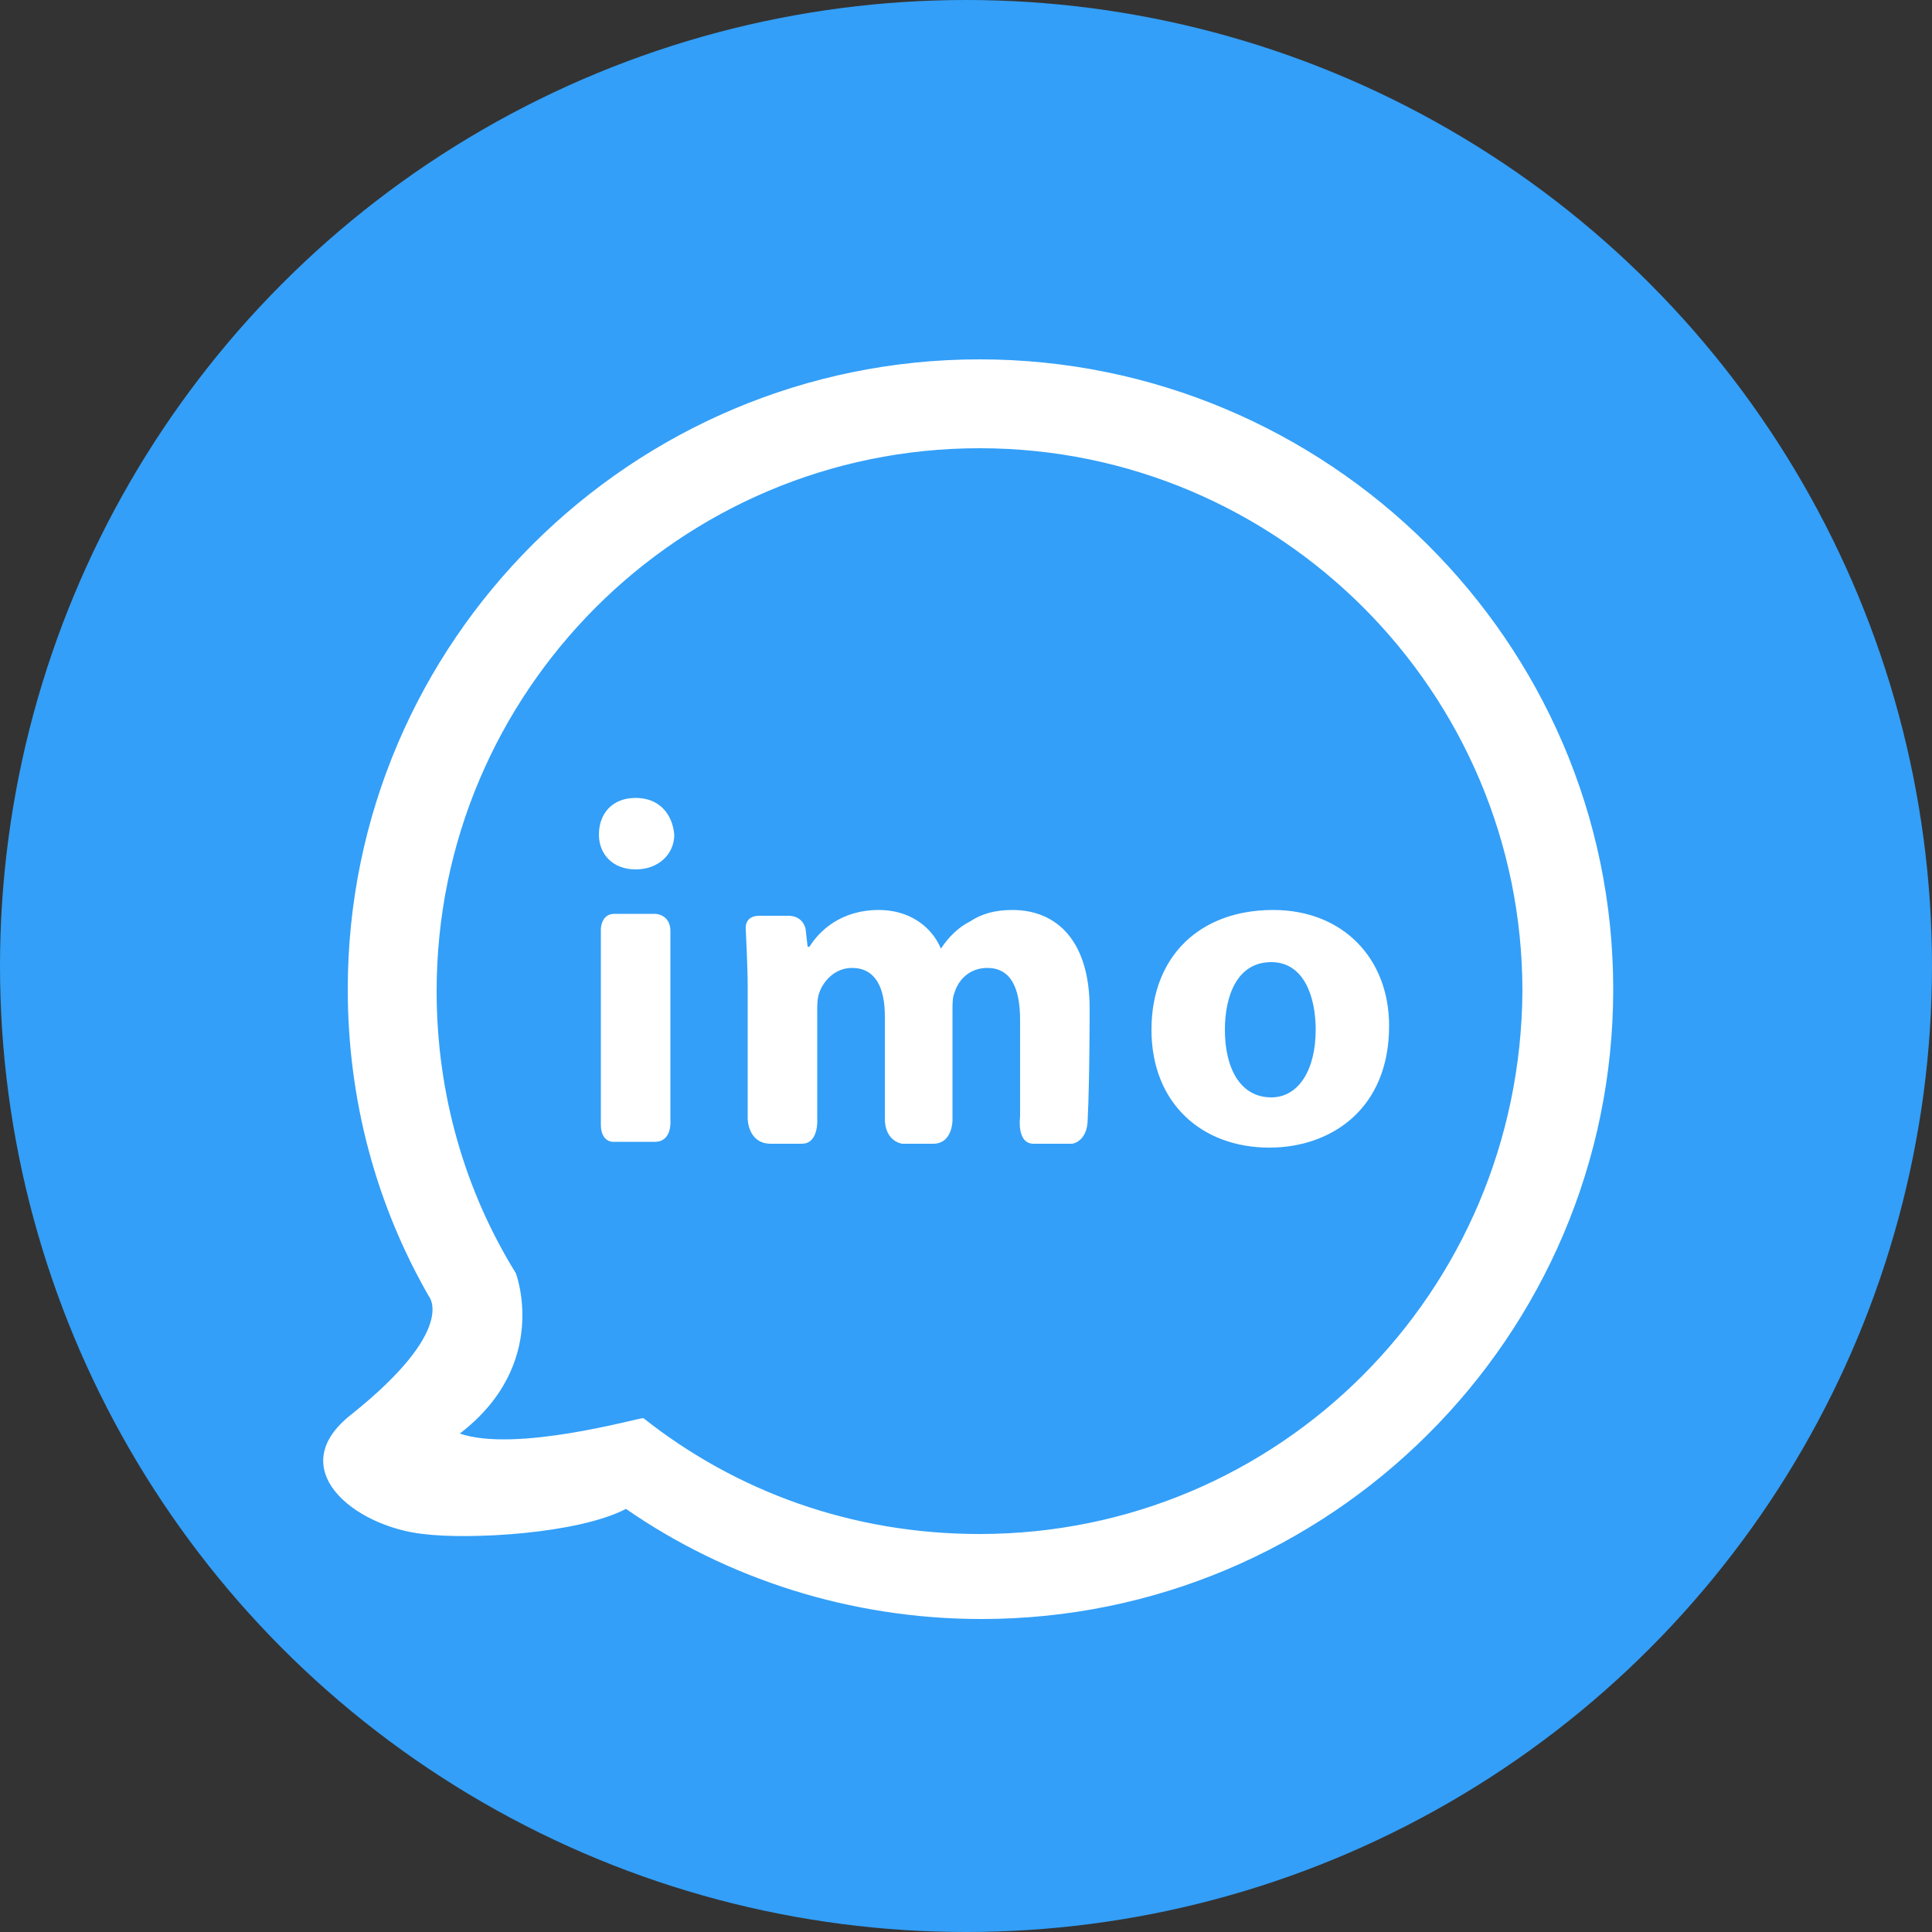 <?xml version="1.0" encoding="utf-8"?>
<!-- Generator: Adobe Illustrator 24.0.1, SVG Export Plug-In . SVG Version: 6.00 Build 0)  -->
<svg version="1.1" id="Layer_1" xmlns="http://www.w3.org/2000/svg" xmlns:xlink="http://www.w3.org/1999/xlink" x="0px" y="0px"
	 viewBox="0 0 100 100" style="enable-background:new 0 0 100 100;" xml:space="preserve">
<rect x="0" y="0" width="100" height="100" fill="#333333" stroke="none"/>
<style type="text/css">
	.st0{fill:#339FF8;}
	.st1{fill:#FFFFFF;}
	.st2{fill-rule:evenodd;clip-rule:evenodd;fill:#339FF8;}
</style>
<g>
	<circle class="st0" cx="50" cy="50" r="50"/>
	<circle class="st1" cx="49.5" cy="50.5" r="42.2"/>
	<path class="st2" d="M50,93.5C26,93.5,6.5,74,6.5,50S26,6.5,50,6.5S93.5,26,93.5,50S74,93.5,50,93.5z M50.7,18.6
		c-18,0-32.7,14.6-32.7,32.6c0,5.8,1.5,11.2,4.2,15.9c0,0,1.5,1.7-4,6.1c-3.6,2.8,0.1,5.8,3.7,6.2c2.4,0.3,8,0,10.5-1.3
		c5.2,3.6,11.6,5.7,18.4,5.7c18,0,32.7-14.6,32.7-32.6S68.7,18.6,50.7,18.6z M50.7,79.4c-6.6,0-12.6-2.2-17.4-6
		c-0.3,0-6.6,1.8-9.5,0.8c4.7-3.6,2.9-8.3,2.9-8.3c-2.6-4.2-4.1-9.2-4.1-14.6c0-15.5,12.6-28.1,28.1-28.1s28.1,12.6,28.1,28.1
		C78.7,66.9,66.2,79.4,50.7,79.4z M31.1,58.2c0,0.9,0.6,0.9,0.6,0.9s1.3,0,2.2,0c0.9,0,0.8-1.1,0.8-1.1s0-7.7,0-9.8
		c0-0.9-0.8-0.9-0.8-0.9s-1.3,0-2.1,0c-0.7,0-0.7,0.8-0.7,0.8S31.1,55.6,31.1,58.2z M32.9,41.3c-1.2,0-1.9,0.8-1.9,1.9
		c0,1,0.7,1.8,1.9,1.8c1.2,0,2-0.8,2-1.8C34.8,42.1,34.1,41.3,32.9,41.3z M56.4,52.2c0-3.5-1.7-5.1-4-5.1c-0.9,0-1.6,0.2-2.2,0.6
		c-0.6,0.3-1.1,0.8-1.5,1.4h0c-0.5-1.2-1.7-2-3.2-2c-2,0-3.1,1.1-3.6,1.9h-0.1l-0.1-0.9c0,0-0.1-0.7-0.9-0.7c-0.5,0-1.1,0-1.5,0
		c-0.8,0-0.7,0.7-0.7,0.7s0.1,1.9,0.1,3v6.8c0,0,0,1.3,1.2,1.3c0.5,0,1.1,0,1.6,0c0.9,0,0.8-1.3,0.8-1.3v-5.6c0-0.3,0-0.6,0.1-0.9
		c0.2-0.6,0.8-1.3,1.7-1.3c1.2,0,1.7,1,1.7,2.5c0,0,0,3.4,0,5.3c0,1.2,0.9,1.3,0.9,1.3s0.9,0,1.6,0c1,0,1-1.2,1-1.2v-5.7
		c0-0.3,0-0.7,0.1-0.9c0.2-0.7,0.8-1.3,1.7-1.3c1.2,0,1.7,1,1.7,2.7v5c0,0-0.2,1.4,0.7,1.4c0.6,0,2,0,2,0s0.8-0.1,0.8-1.3
		C56.4,55.9,56.4,52.2,56.4,52.2z M65.9,47.1c-3.8,0-6.3,2.4-6.3,6.2c0,3.8,2.6,6.1,6.1,6.1c3.2,0,6.2-2,6.2-6.3
		C71.9,49.6,69.5,47.1,65.9,47.1z M65.8,56.8c-1.6,0-2.4-1.5-2.4-3.5c0-1.7,0.6-3.5,2.4-3.5c1.7,0,2.3,1.8,2.3,3.5
		C68.1,55.4,67.2,56.8,65.8,56.8z"/>
</g>
</svg>
